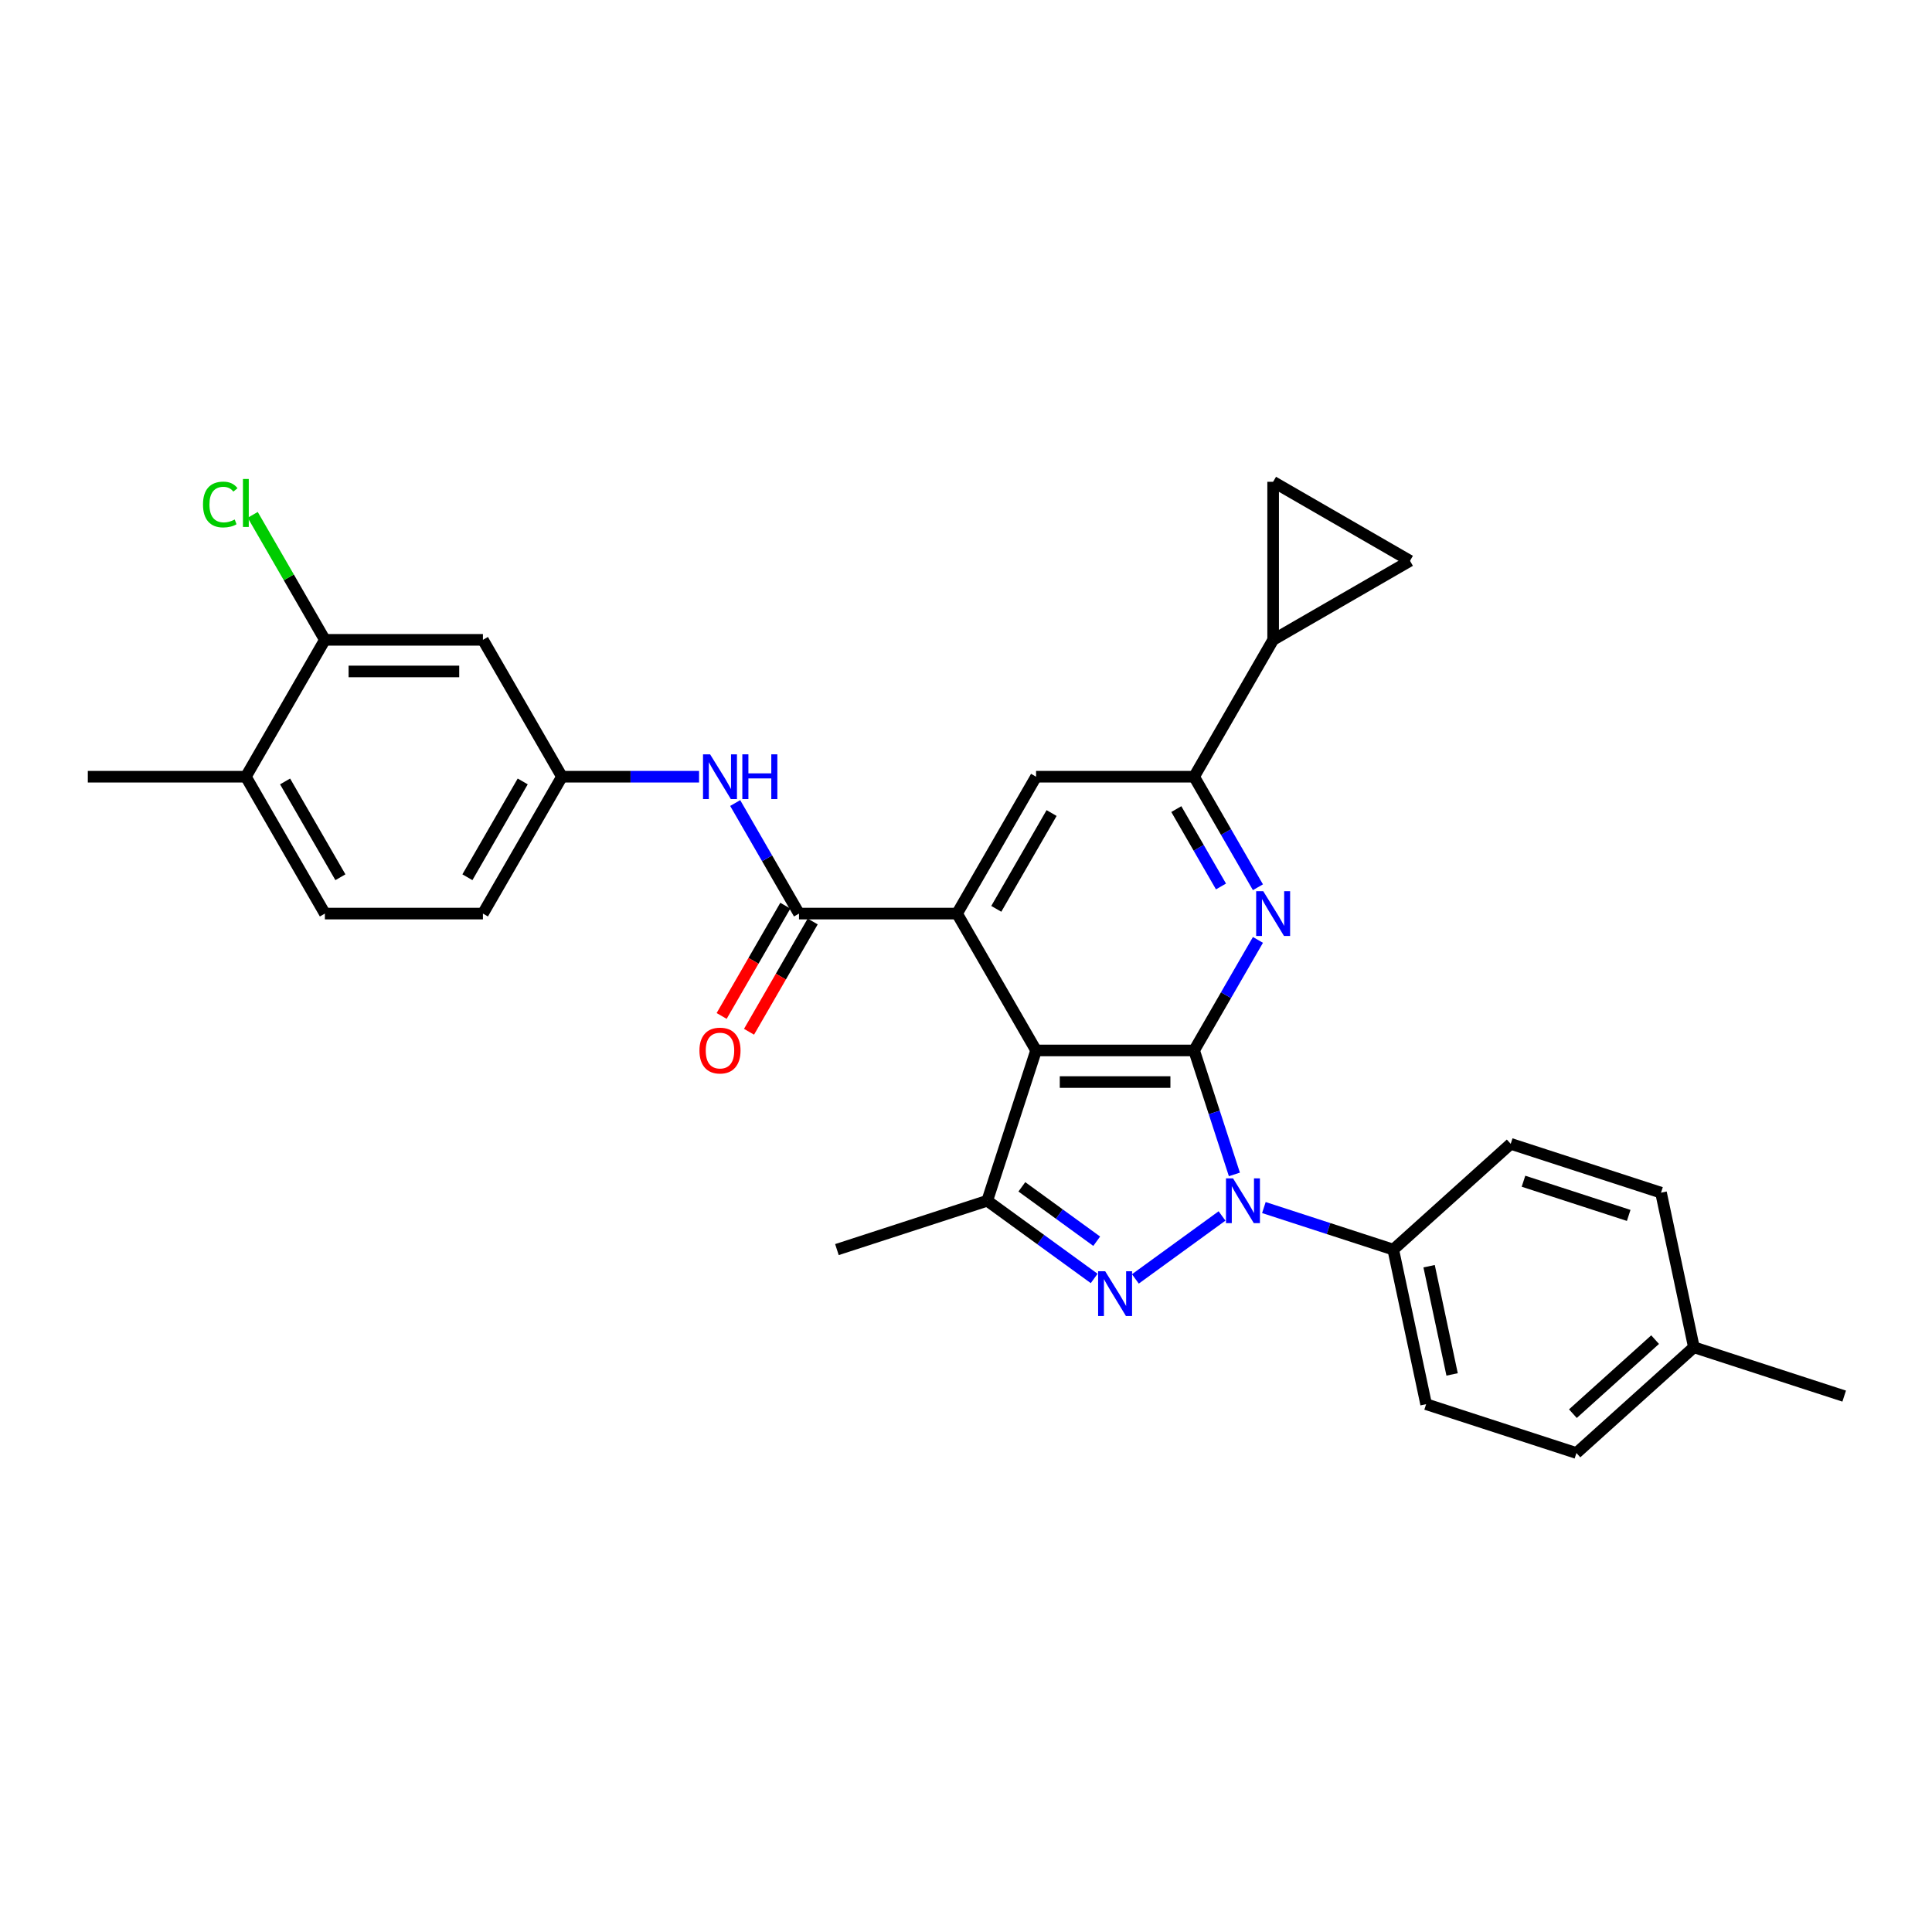 <?xml version='1.0' encoding='iso-8859-1'?>
<svg version='1.1' baseProfile='full'
              xmlns='http://www.w3.org/2000/svg'
                      xmlns:rdkit='http://www.rdkit.org/xml'
                      xmlns:xlink='http://www.w3.org/1999/xlink'
                  xml:space='preserve'
width='1000px' height='1000px' viewBox='0 0 1000 1000'>
<!-- END OF HEADER -->
<rect style='opacity:1.0;fill:#FFFFFF;stroke:none' width='1000' height='1000' x='0' y='0'> </rect>
<path class='bond-0' d='M 618.072,543.71 L 628.497,575.795' style='fill:none;fill-rule:evenodd;stroke:#000000;stroke-width:6px;stroke-linecap:butt;stroke-linejoin:miter;stroke-opacity:1' />
<path class='bond-0' d='M 628.497,575.795 L 638.922,607.88' style='fill:none;fill-rule:evenodd;stroke:#0000FF;stroke-width:6px;stroke-linecap:butt;stroke-linejoin:miter;stroke-opacity:1' />
<path class='bond-1' d='M 618.072,543.71 L 536.269,543.71' style='fill:none;fill-rule:evenodd;stroke:#000000;stroke-width:6px;stroke-linecap:butt;stroke-linejoin:miter;stroke-opacity:1' />
<path class='bond-1' d='M 605.802,560.07 L 548.54,560.07' style='fill:none;fill-rule:evenodd;stroke:#000000;stroke-width:6px;stroke-linecap:butt;stroke-linejoin:miter;stroke-opacity:1' />
<path class='bond-4' d='M 618.072,543.71 L 634.588,515.102' style='fill:none;fill-rule:evenodd;stroke:#000000;stroke-width:6px;stroke-linecap:butt;stroke-linejoin:miter;stroke-opacity:1' />
<path class='bond-4' d='M 634.588,515.102 L 651.105,486.495' style='fill:none;fill-rule:evenodd;stroke:#0000FF;stroke-width:6px;stroke-linecap:butt;stroke-linejoin:miter;stroke-opacity:1' />
<path class='bond-2' d='M 632.52,629.377 L 587.667,661.965' style='fill:none;fill-rule:evenodd;stroke:#0000FF;stroke-width:6px;stroke-linecap:butt;stroke-linejoin:miter;stroke-opacity:1' />
<path class='bond-13' d='M 654.181,625.028 L 687.665,635.907' style='fill:none;fill-rule:evenodd;stroke:#0000FF;stroke-width:6px;stroke-linecap:butt;stroke-linejoin:miter;stroke-opacity:1' />
<path class='bond-13' d='M 687.665,635.907 L 721.149,646.787' style='fill:none;fill-rule:evenodd;stroke:#000000;stroke-width:6px;stroke-linecap:butt;stroke-linejoin:miter;stroke-opacity:1' />
<path class='bond-3' d='M 536.269,543.71 L 495.368,472.867' style='fill:none;fill-rule:evenodd;stroke:#000000;stroke-width:6px;stroke-linecap:butt;stroke-linejoin:miter;stroke-opacity:1' />
<path class='bond-5' d='M 536.269,543.71 L 510.991,621.508' style='fill:none;fill-rule:evenodd;stroke:#000000;stroke-width:6px;stroke-linecap:butt;stroke-linejoin:miter;stroke-opacity:1' />
<path class='bond-30' d='M 566.34,661.722 L 538.666,641.615' style='fill:none;fill-rule:evenodd;stroke:#0000FF;stroke-width:6px;stroke-linecap:butt;stroke-linejoin:miter;stroke-opacity:1' />
<path class='bond-30' d='M 538.666,641.615 L 510.991,621.508' style='fill:none;fill-rule:evenodd;stroke:#000000;stroke-width:6px;stroke-linecap:butt;stroke-linejoin:miter;stroke-opacity:1' />
<path class='bond-30' d='M 567.654,642.454 L 548.282,628.379' style='fill:none;fill-rule:evenodd;stroke:#0000FF;stroke-width:6px;stroke-linecap:butt;stroke-linejoin:miter;stroke-opacity:1' />
<path class='bond-30' d='M 548.282,628.379 L 528.91,614.305' style='fill:none;fill-rule:evenodd;stroke:#000000;stroke-width:6px;stroke-linecap:butt;stroke-linejoin:miter;stroke-opacity:1' />
<path class='bond-6' d='M 495.368,472.867 L 413.566,472.867' style='fill:none;fill-rule:evenodd;stroke:#000000;stroke-width:6px;stroke-linecap:butt;stroke-linejoin:miter;stroke-opacity:1' />
<path class='bond-31' d='M 495.368,472.867 L 536.269,402.024' style='fill:none;fill-rule:evenodd;stroke:#000000;stroke-width:6px;stroke-linecap:butt;stroke-linejoin:miter;stroke-opacity:1' />
<path class='bond-31' d='M 515.672,470.42 L 544.303,420.83' style='fill:none;fill-rule:evenodd;stroke:#000000;stroke-width:6px;stroke-linecap:butt;stroke-linejoin:miter;stroke-opacity:1' />
<path class='bond-7' d='M 651.105,459.238 L 634.588,430.631' style='fill:none;fill-rule:evenodd;stroke:#0000FF;stroke-width:6px;stroke-linecap:butt;stroke-linejoin:miter;stroke-opacity:1' />
<path class='bond-7' d='M 634.588,430.631 L 618.072,402.024' style='fill:none;fill-rule:evenodd;stroke:#000000;stroke-width:6px;stroke-linecap:butt;stroke-linejoin:miter;stroke-opacity:1' />
<path class='bond-7' d='M 631.981,458.836 L 620.42,438.811' style='fill:none;fill-rule:evenodd;stroke:#0000FF;stroke-width:6px;stroke-linecap:butt;stroke-linejoin:miter;stroke-opacity:1' />
<path class='bond-7' d='M 620.42,438.811 L 608.858,418.786' style='fill:none;fill-rule:evenodd;stroke:#000000;stroke-width:6px;stroke-linecap:butt;stroke-linejoin:miter;stroke-opacity:1' />
<path class='bond-24' d='M 510.991,621.508 L 433.192,646.787' style='fill:none;fill-rule:evenodd;stroke:#000000;stroke-width:6px;stroke-linecap:butt;stroke-linejoin:miter;stroke-opacity:1' />
<path class='bond-10' d='M 413.566,472.867 L 397.049,444.259' style='fill:none;fill-rule:evenodd;stroke:#000000;stroke-width:6px;stroke-linecap:butt;stroke-linejoin:miter;stroke-opacity:1' />
<path class='bond-10' d='M 397.049,444.259 L 380.533,415.652' style='fill:none;fill-rule:evenodd;stroke:#0000FF;stroke-width:6px;stroke-linecap:butt;stroke-linejoin:miter;stroke-opacity:1' />
<path class='bond-17' d='M 406.481,468.777 L 390.003,497.318' style='fill:none;fill-rule:evenodd;stroke:#000000;stroke-width:6px;stroke-linecap:butt;stroke-linejoin:miter;stroke-opacity:1' />
<path class='bond-17' d='M 390.003,497.318 L 373.524,525.86' style='fill:none;fill-rule:evenodd;stroke:#FF0000;stroke-width:6px;stroke-linecap:butt;stroke-linejoin:miter;stroke-opacity:1' />
<path class='bond-17' d='M 420.65,476.957 L 404.171,505.499' style='fill:none;fill-rule:evenodd;stroke:#000000;stroke-width:6px;stroke-linecap:butt;stroke-linejoin:miter;stroke-opacity:1' />
<path class='bond-17' d='M 404.171,505.499 L 387.693,534.041' style='fill:none;fill-rule:evenodd;stroke:#FF0000;stroke-width:6px;stroke-linecap:butt;stroke-linejoin:miter;stroke-opacity:1' />
<path class='bond-8' d='M 618.072,402.024 L 536.269,402.024' style='fill:none;fill-rule:evenodd;stroke:#000000;stroke-width:6px;stroke-linecap:butt;stroke-linejoin:miter;stroke-opacity:1' />
<path class='bond-9' d='M 618.072,402.024 L 658.973,331.181' style='fill:none;fill-rule:evenodd;stroke:#000000;stroke-width:6px;stroke-linecap:butt;stroke-linejoin:miter;stroke-opacity:1' />
<path class='bond-11' d='M 658.973,331.181 L 658.973,249.378' style='fill:none;fill-rule:evenodd;stroke:#000000;stroke-width:6px;stroke-linecap:butt;stroke-linejoin:miter;stroke-opacity:1' />
<path class='bond-12' d='M 658.973,331.181 L 729.816,290.279' style='fill:none;fill-rule:evenodd;stroke:#000000;stroke-width:6px;stroke-linecap:butt;stroke-linejoin:miter;stroke-opacity:1' />
<path class='bond-16' d='M 361.834,402.024 L 326.348,402.024' style='fill:none;fill-rule:evenodd;stroke:#0000FF;stroke-width:6px;stroke-linecap:butt;stroke-linejoin:miter;stroke-opacity:1' />
<path class='bond-16' d='M 326.348,402.024 L 290.862,402.024' style='fill:none;fill-rule:evenodd;stroke:#000000;stroke-width:6px;stroke-linecap:butt;stroke-linejoin:miter;stroke-opacity:1' />
<path class='bond-32' d='M 658.973,249.378 L 729.816,290.279' style='fill:none;fill-rule:evenodd;stroke:#000000;stroke-width:6px;stroke-linecap:butt;stroke-linejoin:miter;stroke-opacity:1' />
<path class='bond-19' d='M 721.149,646.787 L 738.157,726.802' style='fill:none;fill-rule:evenodd;stroke:#000000;stroke-width:6px;stroke-linecap:butt;stroke-linejoin:miter;stroke-opacity:1' />
<path class='bond-19' d='M 739.703,655.388 L 751.609,711.398' style='fill:none;fill-rule:evenodd;stroke:#000000;stroke-width:6px;stroke-linecap:butt;stroke-linejoin:miter;stroke-opacity:1' />
<path class='bond-20' d='M 721.149,646.787 L 781.94,592.05' style='fill:none;fill-rule:evenodd;stroke:#000000;stroke-width:6px;stroke-linecap:butt;stroke-linejoin:miter;stroke-opacity:1' />
<path class='bond-14' d='M 168.158,331.181 L 249.961,331.181' style='fill:none;fill-rule:evenodd;stroke:#000000;stroke-width:6px;stroke-linecap:butt;stroke-linejoin:miter;stroke-opacity:1' />
<path class='bond-14' d='M 180.429,347.541 L 237.69,347.541' style='fill:none;fill-rule:evenodd;stroke:#000000;stroke-width:6px;stroke-linecap:butt;stroke-linejoin:miter;stroke-opacity:1' />
<path class='bond-22' d='M 168.158,331.181 L 149.483,298.834' style='fill:none;fill-rule:evenodd;stroke:#000000;stroke-width:6px;stroke-linecap:butt;stroke-linejoin:miter;stroke-opacity:1' />
<path class='bond-22' d='M 149.483,298.834 L 130.807,266.487' style='fill:none;fill-rule:evenodd;stroke:#00CC00;stroke-width:6px;stroke-linecap:butt;stroke-linejoin:miter;stroke-opacity:1' />
<path class='bond-34' d='M 168.158,331.181 L 127.257,402.024' style='fill:none;fill-rule:evenodd;stroke:#000000;stroke-width:6px;stroke-linecap:butt;stroke-linejoin:miter;stroke-opacity:1' />
<path class='bond-15' d='M 249.961,331.181 L 290.862,402.024' style='fill:none;fill-rule:evenodd;stroke:#000000;stroke-width:6px;stroke-linecap:butt;stroke-linejoin:miter;stroke-opacity:1' />
<path class='bond-23' d='M 290.862,402.024 L 249.961,472.867' style='fill:none;fill-rule:evenodd;stroke:#000000;stroke-width:6px;stroke-linecap:butt;stroke-linejoin:miter;stroke-opacity:1' />
<path class='bond-23' d='M 270.558,404.47 L 241.927,454.06' style='fill:none;fill-rule:evenodd;stroke:#000000;stroke-width:6px;stroke-linecap:butt;stroke-linejoin:miter;stroke-opacity:1' />
<path class='bond-18' d='M 127.257,402.024 L 168.158,472.867' style='fill:none;fill-rule:evenodd;stroke:#000000;stroke-width:6px;stroke-linecap:butt;stroke-linejoin:miter;stroke-opacity:1' />
<path class='bond-18' d='M 147.561,404.47 L 176.192,454.06' style='fill:none;fill-rule:evenodd;stroke:#000000;stroke-width:6px;stroke-linecap:butt;stroke-linejoin:miter;stroke-opacity:1' />
<path class='bond-28' d='M 127.257,402.024 L 45.455,402.024' style='fill:none;fill-rule:evenodd;stroke:#000000;stroke-width:6px;stroke-linecap:butt;stroke-linejoin:miter;stroke-opacity:1' />
<path class='bond-26' d='M 738.157,726.802 L 815.956,752.08' style='fill:none;fill-rule:evenodd;stroke:#000000;stroke-width:6px;stroke-linecap:butt;stroke-linejoin:miter;stroke-opacity:1' />
<path class='bond-25' d='M 781.94,592.05 L 859.739,617.329' style='fill:none;fill-rule:evenodd;stroke:#000000;stroke-width:6px;stroke-linecap:butt;stroke-linejoin:miter;stroke-opacity:1' />
<path class='bond-25' d='M 788.554,611.402 L 843.013,629.097' style='fill:none;fill-rule:evenodd;stroke:#000000;stroke-width:6px;stroke-linecap:butt;stroke-linejoin:miter;stroke-opacity:1' />
<path class='bond-21' d='M 168.158,472.867 L 249.961,472.867' style='fill:none;fill-rule:evenodd;stroke:#000000;stroke-width:6px;stroke-linecap:butt;stroke-linejoin:miter;stroke-opacity:1' />
<path class='bond-27' d='M 859.739,617.329 L 876.747,697.344' style='fill:none;fill-rule:evenodd;stroke:#000000;stroke-width:6px;stroke-linecap:butt;stroke-linejoin:miter;stroke-opacity:1' />
<path class='bond-33' d='M 815.956,752.08 L 876.747,697.344' style='fill:none;fill-rule:evenodd;stroke:#000000;stroke-width:6px;stroke-linecap:butt;stroke-linejoin:miter;stroke-opacity:1' />
<path class='bond-33' d='M 814.127,731.711 L 856.681,693.396' style='fill:none;fill-rule:evenodd;stroke:#000000;stroke-width:6px;stroke-linecap:butt;stroke-linejoin:miter;stroke-opacity:1' />
<path class='bond-29' d='M 876.747,697.344 L 954.545,722.622' style='fill:none;fill-rule:evenodd;stroke:#000000;stroke-width:6px;stroke-linecap:butt;stroke-linejoin:miter;stroke-opacity:1' />
<path  class='atom-1' d='M 638.229 609.925
L 645.821 622.196
Q 646.573 623.406, 647.784 625.599
Q 648.995 627.791, 649.06 627.922
L 649.06 609.925
L 652.136 609.925
L 652.136 633.092
L 648.962 633.092
L 640.814 619.676
Q 639.866 618.105, 638.851 616.306
Q 637.87 614.506, 637.575 613.95
L 637.575 633.092
L 634.565 633.092
L 634.565 609.925
L 638.229 609.925
' fill='#0000FF'/>
<path  class='atom-3' d='M 572.05 658.008
L 579.641 670.278
Q 580.394 671.489, 581.604 673.681
Q 582.815 675.873, 582.881 676.004
L 582.881 658.008
L 585.956 658.008
L 585.956 681.174
L 582.782 681.174
L 574.635 667.758
Q 573.686 666.188, 572.672 664.388
Q 571.69 662.588, 571.395 662.032
L 571.395 681.174
L 568.385 681.174
L 568.385 658.008
L 572.05 658.008
' fill='#0000FF'/>
<path  class='atom-5' d='M 653.852 461.283
L 661.444 473.554
Q 662.196 474.764, 663.407 476.957
Q 664.618 479.149, 664.683 479.28
L 664.683 461.283
L 667.759 461.283
L 667.759 484.45
L 664.585 484.45
L 656.437 471.034
Q 655.488 469.464, 654.474 467.664
Q 653.492 465.864, 653.198 465.308
L 653.198 484.45
L 650.188 484.45
L 650.188 461.283
L 653.852 461.283
' fill='#0000FF'/>
<path  class='atom-11' d='M 367.544 390.44
L 375.135 402.711
Q 375.888 403.921, 377.098 406.114
Q 378.309 408.306, 378.374 408.437
L 378.374 390.44
L 381.45 390.44
L 381.45 413.607
L 378.276 413.607
L 370.129 400.191
Q 369.18 398.621, 368.165 396.821
Q 367.184 395.021, 366.889 394.465
L 366.889 413.607
L 363.879 413.607
L 363.879 390.44
L 367.544 390.44
' fill='#0000FF'/>
<path  class='atom-11' d='M 384.231 390.44
L 387.373 390.44
L 387.373 400.289
L 399.218 400.289
L 399.218 390.44
L 402.359 390.44
L 402.359 413.607
L 399.218 413.607
L 399.218 402.907
L 387.373 402.907
L 387.373 413.607
L 384.231 413.607
L 384.231 390.44
' fill='#0000FF'/>
<path  class='atom-18' d='M 362.03 543.775
Q 362.03 538.213, 364.779 535.104
Q 367.527 531.996, 372.664 531.996
Q 377.802 531.996, 380.55 535.104
Q 383.299 538.213, 383.299 543.775
Q 383.299 549.403, 380.518 552.61
Q 377.736 555.784, 372.664 555.784
Q 367.56 555.784, 364.779 552.61
Q 362.03 549.436, 362.03 543.775
M 372.664 553.166
Q 376.198 553.166, 378.096 550.81
Q 380.027 548.421, 380.027 543.775
Q 380.027 539.227, 378.096 536.936
Q 376.198 534.613, 372.664 534.613
Q 369.131 534.613, 367.2 536.904
Q 365.302 539.194, 365.302 543.775
Q 365.302 548.454, 367.2 550.81
Q 369.131 553.166, 372.664 553.166
' fill='#FF0000'/>
<path  class='atom-23' d='M 105.072 261.139
Q 105.072 255.38, 107.755 252.37
Q 110.471 249.327, 115.608 249.327
Q 120.386 249.327, 122.938 252.697
L 120.778 254.464
Q 118.913 252.01, 115.608 252.01
Q 112.107 252.01, 110.242 254.366
Q 108.41 256.689, 108.41 261.139
Q 108.41 265.72, 110.308 268.076
Q 112.238 270.432, 115.968 270.432
Q 118.521 270.432, 121.498 268.894
L 122.414 271.348
Q 121.204 272.133, 119.371 272.592
Q 117.539 273.05, 115.51 273.05
Q 110.471 273.05, 107.755 269.974
Q 105.072 266.898, 105.072 261.139
' fill='#00CC00'/>
<path  class='atom-23' d='M 125.752 247.92
L 128.762 247.92
L 128.762 272.755
L 125.752 272.755
L 125.752 247.92
' fill='#00CC00'/>
</svg>
